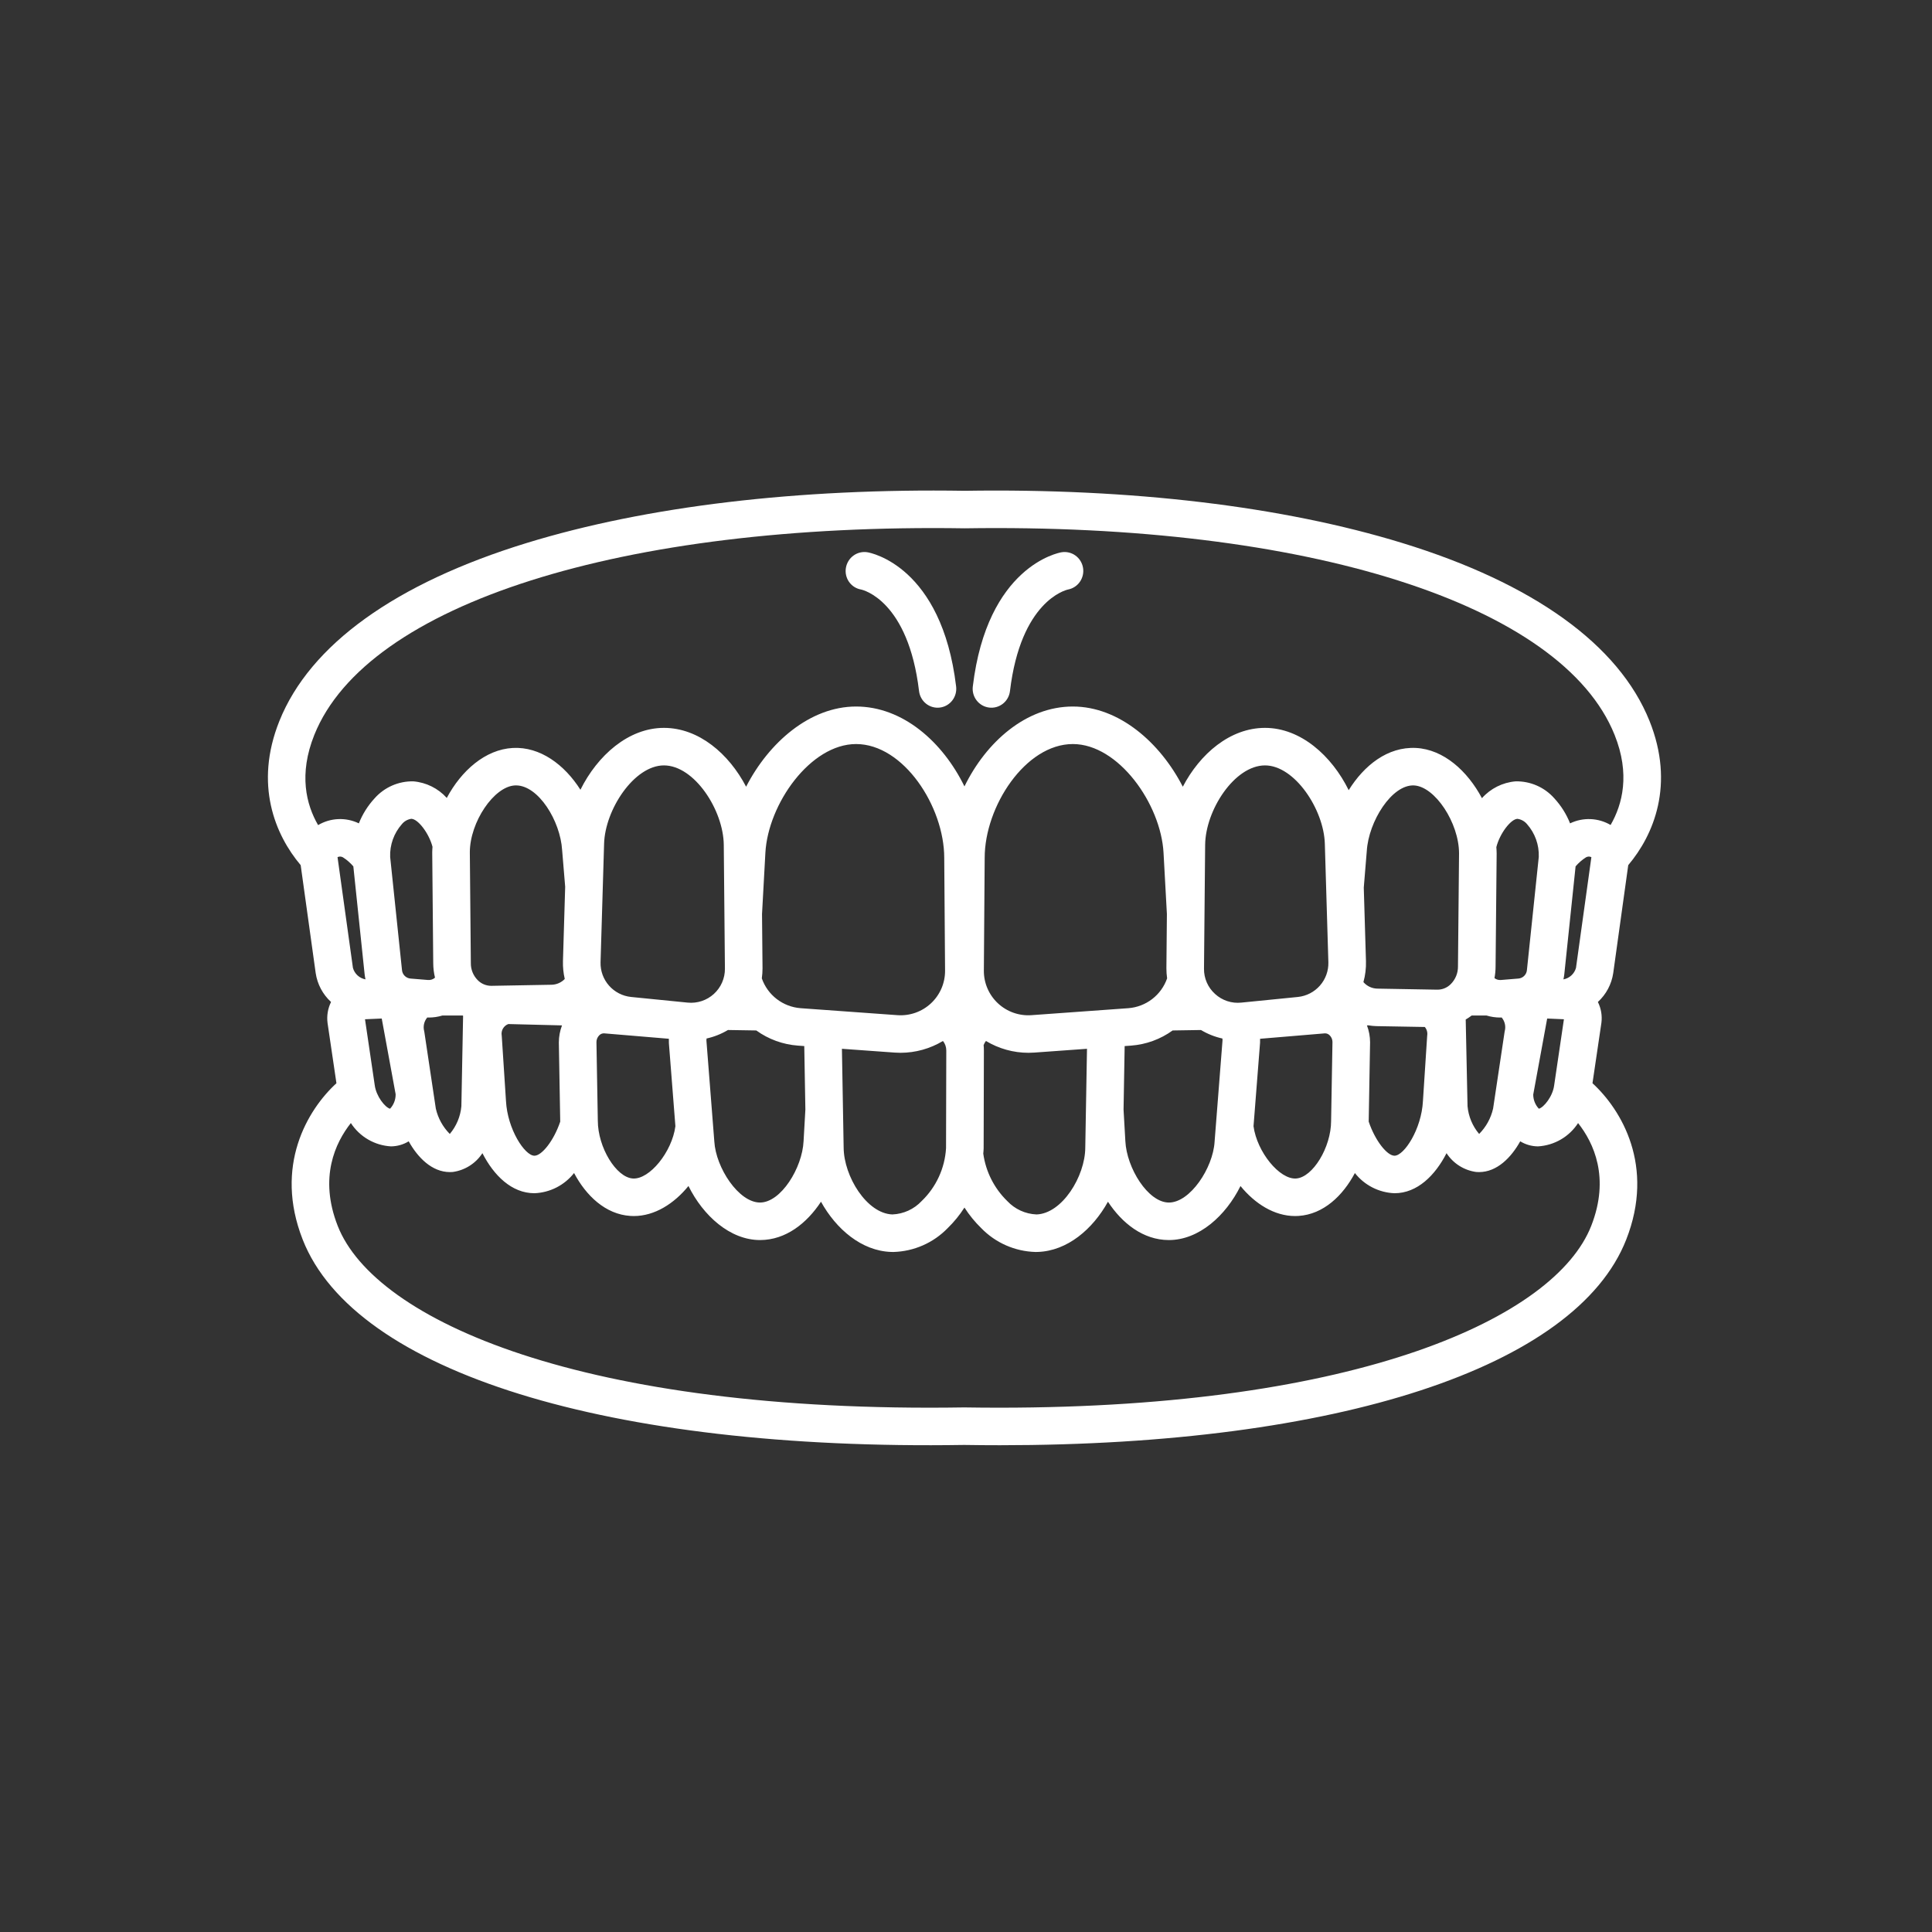 <svg width="512" height="512" viewBox="0 0 512 512" fill="none" xmlns="http://www.w3.org/2000/svg">
<rect x="0" y="0" width="512" height="512" fill="#333333" stroke="none"/>
<path d="M422.025 287.064L424.391 271.039C424.63 269.152 424.305 267.237 423.455 265.535C425.653 263.522 427.09 260.815 427.524 257.869L431.5 229.274C438.236 221.294 443.898 207.917 437.141 191.066C429.05 170.883 406.384 154.571 371.592 143.893C339.875 134.158 299.745 129.381 255.67 130.067C211.468 129.369 171.31 134.158 139.591 143.893C104.799 154.571 82.133 170.883 74.043 191.066C67.287 207.916 72.948 221.294 79.683 229.273L83.66 257.869C84.094 260.815 85.531 263.522 87.73 265.536C86.875 267.267 86.554 269.211 86.806 271.124L89.159 287.065C81.48 294.108 72.557 309.004 80.223 328.516C93.999 363.578 161.214 384.433 255.513 382.923C258.712 382.974 261.863 382.999 265 382.999C354.435 382.999 417.654 362.391 430.962 328.516C438.629 309.004 429.705 294.107 422.025 287.064ZM84.299 218.663C81.147 213.214 79.108 205.203 83.295 194.759C97.197 160.084 164.788 138.598 255.67 140.009C346.364 138.606 413.989 160.086 427.89 194.759C432.047 205.129 429.984 213.154 426.826 218.63C425.209 217.682 423.383 217.147 421.51 217.072C419.636 216.997 417.773 217.385 416.085 218.201C415.111 215.747 413.692 213.494 411.9 211.553C410.619 210.104 409.037 208.952 407.263 208.177C405.49 207.403 403.568 207.024 401.633 207.068C398.202 207.36 395.015 208.955 392.729 211.524C388.899 204.315 382.582 198.602 375.26 198.216C367.703 197.839 361.482 202.87 357.418 209.4C352.918 200.282 344.696 192.894 335.24 192.894C325.982 192.894 318.007 199.773 313.457 208.486C307.457 196.797 296.562 187.235 284.314 187.235C271.894 187.235 261.324 196.669 255.59 208.408C249.855 196.663 239.287 187.235 226.871 187.235C214.623 187.235 203.728 196.798 197.728 208.486C193.177 199.773 185.203 192.894 175.946 192.894C166.526 192.894 158.331 200.224 153.82 209.293C149.594 202.638 143.152 197.844 135.926 198.215C128.572 198.601 122.228 204.287 118.4 211.46C116.12 208.925 112.956 207.354 109.554 207.067C107.618 207.025 105.697 207.404 103.923 208.179C102.15 208.953 100.567 210.105 99.285 211.552C97.493 213.493 96.074 215.746 95.099 218.2C93.401 217.378 91.526 216.991 89.641 217.072C87.755 217.152 85.92 217.699 84.299 218.663ZM397.744 259.708C397.137 259.763 396.532 259.585 396.051 259.211C396.245 258.201 396.342 257.174 396.343 256.146L396.628 226.196C396.627 225.635 396.586 225.064 396.547 224.494C397.451 220.908 400.35 217.087 402.13 216.998C403.121 217.13 404.026 217.628 404.667 218.394C406.792 220.786 407.911 223.904 407.79 227.098L404.644 257.128C404.585 257.698 404.327 258.23 403.917 258.631C403.506 259.033 402.968 259.278 402.395 259.326L397.744 259.708ZM398.766 273.28C398.748 273.366 398.733 273.452 398.721 273.539L395.689 293.774C395.113 296.321 393.83 298.655 391.986 300.508C390.228 298.429 389.154 295.858 388.913 293.148L388.428 270.182C388.98 269.86 389.511 269.504 390.019 269.116H393.922C395.095 269.474 396.315 269.657 397.542 269.659C397.678 269.659 397.815 269.647 397.952 269.642C398.372 270.138 398.666 270.727 398.808 271.361C398.95 271.995 398.936 272.653 398.766 273.28ZM406.322 290.068L410.018 269.921L414.454 270.114L411.863 287.661C411.489 290.549 409.133 293.481 407.813 293.824C406.859 292.805 406.326 291.463 406.322 290.068ZM414.323 259.543C414.427 259.086 414.505 258.624 414.557 258.158L417.547 229.598C418.341 228.666 419.271 227.858 420.304 227.2C420.52 227.076 420.764 227.007 421.013 226.999C421.262 226.991 421.509 227.044 421.733 227.155L417.652 256.503C417.44 257.271 417.015 257.963 416.426 258.501C415.837 259.039 415.108 259.4 414.323 259.543ZM362.254 271.74L362.669 271.73C363.365 271.848 364.068 271.917 364.774 271.935L377.596 272.161C377.856 272.471 378.047 272.833 378.156 273.223C378.265 273.613 378.289 274.021 378.226 274.421C378.22 274.484 378.215 274.548 378.21 274.611L377.091 291.817C376.703 299.272 372.106 306.276 369.555 306.276C367.609 306.276 364.425 302.315 362.719 297.231L362.721 297.175L363.085 276.213C363.081 274.684 362.8 273.169 362.254 271.74ZM364.949 261.994C364.274 261.974 363.609 261.817 362.997 261.533C362.385 261.249 361.837 260.843 361.387 260.34C361.363 260.314 361.348 260.282 361.324 260.255C361.823 258.455 362.049 256.59 361.995 254.723L361.414 235.227L362.213 225.524C362.692 217.674 368.86 207.865 374.735 208.147C380.294 208.44 386.647 218.065 386.663 226.159L386.378 256.109C386.388 256.973 386.227 257.83 385.903 258.631C385.58 259.432 385.101 260.162 384.493 260.777C384.025 261.256 383.465 261.636 382.846 261.893C382.227 262.15 381.563 262.28 380.892 262.274L364.949 261.994ZM260.67 276.959C260.818 276.566 261.025 276.198 261.285 275.867C264.675 277.911 268.559 278.995 272.52 279.003C273.038 279.003 273.557 278.985 274.074 278.947L288.065 277.94L287.608 304.162C287.557 311.767 281.466 321.615 274.696 321.84C271.741 321.721 268.953 320.445 266.934 318.29C263.475 314.922 261.238 310.501 260.578 305.723C260.611 305.259 260.671 304.789 260.675 304.331L260.741 278.45C260.745 277.952 260.721 277.454 260.67 276.959ZM273.358 269.03C271.737 269.147 270.109 268.928 268.576 268.386C267.044 267.844 265.641 266.992 264.455 265.883C263.269 264.774 262.326 263.431 261.685 261.941C261.044 260.45 260.72 258.843 260.732 257.221L260.953 227.308C260.953 213.746 271.732 197.18 284.313 197.18C296.405 197.18 307.636 213.033 308.35 226.012L309.24 242.232L309.108 256.606C309.107 257.499 309.17 258.392 309.297 259.276C308.541 261.449 307.165 263.354 305.34 264.758C303.514 266.163 301.317 267.005 299.019 267.181L273.358 269.03ZM298.04 277.233V277.222L299.736 277.1C303.713 276.807 307.531 275.416 310.761 273.082L318.27 272.963C320.029 274.017 321.947 274.779 323.951 275.22C323.976 275.367 323.987 275.517 323.984 275.666L321.875 302.606C321.468 309.49 315.413 318.686 309.771 318.686H309.752C304.224 318.663 298.576 309.519 298.23 302.408L297.753 294.052L298.042 277.468C298.042 277.388 298.041 277.311 298.04 277.233ZM321.996 263.401C321.058 262.556 320.313 261.521 319.809 260.365C319.305 259.209 319.054 257.96 319.072 256.7L319.376 223.924C319.452 214.718 327.16 202.84 335.239 202.84C343.12 202.84 350.854 214.555 351.096 223.636V223.653L352.032 255.019C352.092 257.286 351.293 259.491 349.793 261.195C348.294 262.899 346.205 263.974 343.944 264.207L328.951 265.702C327.694 265.835 326.423 265.698 325.224 265.301C324.024 264.904 322.923 264.257 321.996 263.401ZM333.927 276.346C333.948 275.992 333.944 275.638 333.934 275.286L351.042 273.854C351.088 273.85 351.131 273.848 351.175 273.848C351.61 273.857 352.025 274.03 352.338 274.332C352.582 274.562 352.778 274.839 352.912 275.147C353.046 275.455 353.116 275.786 353.118 276.122L352.755 297.085C352.749 304.056 347.894 312.026 343.48 312.314C339.105 312.617 333.113 305.288 332.196 298.46L333.927 276.346ZM167.239 264.205C164.979 263.973 162.89 262.897 161.39 261.194C159.891 259.49 159.091 257.285 159.152 255.018L160.089 223.651V223.634C160.329 214.554 168.063 202.839 175.945 202.839C184.025 202.839 191.731 214.717 191.808 223.928L192.111 256.699C192.123 257.959 191.868 259.207 191.364 260.361C190.861 261.516 190.118 262.552 189.186 263.401C188.254 264.25 187.153 264.894 185.955 265.291C184.757 265.687 183.489 265.827 182.233 265.701L167.239 264.205ZM178.988 298.461C178.093 305.264 172.13 312.622 167.703 312.312C163.29 312.024 158.435 304.054 158.428 297.001L158.065 276.201C158.059 275.852 158.125 275.506 158.259 275.184C158.394 274.862 158.593 274.571 158.846 274.33C159.158 274.028 159.573 273.855 160.008 273.846C160.052 273.846 160.096 273.848 160.141 273.851L177.254 275.284C177.243 275.667 177.24 276.052 177.263 276.439L178.988 298.461ZM187.241 275.217C189.242 274.775 191.158 274.013 192.915 272.961L200.423 273.081C203.654 275.414 207.471 276.805 211.449 277.098L213.145 277.22V277.232C213.143 277.309 213.143 277.388 213.143 277.466L213.433 294.047L212.953 302.448C212.609 309.517 206.962 318.661 201.434 318.684H201.413C195.771 318.684 189.716 309.488 189.303 302.51L187.207 275.76C187.2 275.578 187.212 275.396 187.241 275.217ZM212.166 267.18C209.867 267.004 207.671 266.162 205.845 264.758C204.019 263.354 202.644 261.448 201.888 259.275C202.014 258.391 202.077 257.499 202.077 256.606L201.944 242.232L202.834 226.012C203.549 213.033 214.779 197.18 226.871 197.18C239.452 197.18 250.232 213.746 250.232 227.344L250.452 257.221C250.464 258.843 250.14 260.45 249.499 261.941C248.858 263.431 247.915 264.773 246.729 265.883C245.543 266.992 244.14 267.844 242.608 268.385C241.076 268.927 239.448 269.146 237.826 269.029L212.166 267.18ZM237.109 278.947C237.628 278.984 238.146 279.003 238.663 279.003C242.623 278.994 246.506 277.911 249.895 275.869C250.467 276.585 250.778 277.475 250.776 278.391L250.71 304.273C250.398 309.589 248.092 314.594 244.249 318.29C242.231 320.447 239.442 321.722 236.487 321.839C229.717 321.614 223.626 311.766 223.574 304.108L223.118 277.939L237.109 278.947ZM149.668 259.438C148.757 260.382 147.512 260.931 146.2 260.969L130.255 261.254C129.574 261.263 128.899 261.134 128.27 260.875C127.641 260.616 127.072 260.233 126.596 259.748C126.006 259.151 125.541 258.443 125.229 257.665C124.917 256.887 124.763 256.054 124.777 255.216L124.51 225.859C124.529 217.874 130.889 208.438 136.448 208.147C136.545 208.141 136.642 208.139 136.74 208.139C142.688 208.139 148.49 217.527 148.968 225.271L149.778 235.007L149.189 254.723C149.147 256.309 149.308 257.893 149.668 259.438ZM148.463 297.093C148.463 297.138 148.468 297.187 148.469 297.232C146.764 302.308 143.577 306.276 141.631 306.276C139.078 306.276 134.481 299.272 134.09 291.753L132.974 274.611C132.969 274.547 132.964 274.484 132.957 274.421C132.848 273.791 132.963 273.142 133.282 272.588C133.601 272.033 134.105 271.607 134.706 271.384L148.936 271.74C148.384 273.195 148.1 274.738 148.099 276.294L148.463 297.093ZM101.165 269.921L104.847 289.975C104.871 291.4 104.342 292.78 103.37 293.824C102.05 293.479 99.693 290.543 99.307 287.575L96.73 270.114L101.165 269.921ZM93.531 256.503L89.45 227.154C89.674 227.044 89.921 226.991 90.17 226.999C90.419 227.007 90.663 227.076 90.879 227.2C91.913 227.858 92.843 228.667 93.638 229.6L96.626 258.155C96.677 258.621 96.756 259.085 96.86 259.543C96.075 259.4 95.346 259.039 94.757 258.501C94.168 257.963 93.743 257.271 93.531 256.503ZM103.397 227.102C103.274 223.907 104.392 220.787 106.517 218.394C107.136 217.642 108.011 217.144 108.975 216.996L109.056 216.998C110.823 217.086 113.693 220.857 114.617 224.406C114.586 224.903 114.546 225.402 114.544 225.892L114.812 255.25C114.816 256.544 114.973 257.832 115.281 259.089C115.033 259.313 114.742 259.484 114.425 259.59C114.108 259.697 113.773 259.737 113.44 259.708L108.789 259.327C108.216 259.279 107.677 259.033 107.266 258.632C106.855 258.23 106.597 257.697 106.538 257.126L103.397 227.102ZM113.233 269.643C113.37 269.647 113.506 269.659 113.643 269.659C114.87 269.658 116.089 269.475 117.262 269.116H122.602C122.643 269.141 122.683 269.166 122.725 269.19L122.269 293.162C122.029 295.868 120.956 298.434 119.198 300.509C117.355 298.656 116.071 296.322 115.495 293.775L112.464 273.539C112.451 273.453 112.436 273.366 112.418 273.281C112.249 272.654 112.234 271.995 112.376 271.362C112.518 270.728 112.812 270.138 113.233 269.643ZM421.684 324.886C412.13 349.203 360.067 373.057 264.824 373.054C261.77 373.054 258.655 373.029 255.514 372.98C154.554 374.576 99.362 349.982 89.502 324.886C84.46 312.054 88.883 302.804 92.981 297.618C94.139 299.412 95.706 300.907 97.554 301.981C99.402 303.056 101.478 303.68 103.613 303.801C105.272 303.787 106.895 303.324 108.31 302.46C110.673 306.7 114.428 310.615 119.237 310.615C119.488 310.615 119.744 310.605 120.001 310.582C121.589 310.363 123.112 309.805 124.466 308.945C125.819 308.086 126.971 306.946 127.843 305.603C130.855 311.48 135.577 316.217 141.63 316.218C143.665 316.139 145.659 315.619 147.473 314.694C149.286 313.77 150.876 312.463 152.132 310.864C155.319 316.872 160.452 321.803 167.052 322.234C167.359 322.254 167.662 322.264 167.967 322.264C173.492 322.264 178.623 318.991 182.45 314.302C186.342 322.168 193.454 328.627 201.416 328.627H201.476C208.251 328.599 213.806 324.187 217.571 318.468C221.602 325.758 228.353 331.518 236.157 331.777C236.355 331.783 236.554 331.787 236.752 331.787C242.194 331.642 247.362 329.373 251.146 325.467C252.833 323.827 254.325 321.997 255.591 320.015C256.859 321.997 258.351 323.826 260.038 325.467C263.822 329.373 268.99 331.642 274.432 331.787C274.629 331.787 274.829 331.783 275.027 331.777C282.835 331.517 289.589 325.753 293.62 318.47C297.385 324.192 302.938 328.599 309.709 328.627H309.769C317.738 328.627 324.856 322.155 328.744 314.31C332.57 318.997 337.698 322.264 343.218 322.264C343.522 322.264 343.827 322.254 344.133 322.234C350.738 321.804 355.872 316.867 359.059 310.869C360.315 312.467 361.905 313.774 363.717 314.697C365.53 315.621 367.523 316.14 369.557 316.219C375.612 316.217 380.336 311.475 383.347 305.606C384.219 306.948 385.37 308.088 386.722 308.947C388.075 309.806 389.597 310.364 391.185 310.583C391.443 310.605 391.697 310.616 391.949 310.616C396.756 310.616 400.512 306.701 402.875 302.46C404.29 303.324 405.914 303.788 407.572 303.802C409.707 303.68 411.783 303.057 413.631 301.984C415.479 300.911 417.047 299.418 418.208 297.626C422.31 302.818 426.722 312.064 421.684 324.886Z" fill="white"/>
<path d="M228.195 156.23C228.704 156.338 240.687 159.154 243.557 183.142C243.715 184.461 244.384 185.663 245.417 186.483C246.45 187.303 247.762 187.674 249.065 187.514C250.368 187.355 251.555 186.677 252.365 185.631C253.175 184.585 253.541 183.256 253.383 181.936C249.564 150.036 230.719 146.496 229.918 146.361C228.619 146.136 227.284 146.443 226.208 147.213C225.131 147.984 224.4 149.155 224.176 150.471C224.064 151.116 224.079 151.778 224.22 152.418C224.362 153.057 224.627 153.662 225.001 154.198C225.375 154.733 225.849 155.188 226.397 155.537C226.945 155.886 227.556 156.121 228.195 156.23Z" fill="white"/>
<path d="M262.129 187.513C262.776 187.594 263.433 187.545 264.061 187.368C264.689 187.192 265.277 186.892 265.79 186.486C266.303 186.079 266.732 185.575 267.051 185.001C267.371 184.427 267.575 183.794 267.653 183.14C270.509 159.331 282.363 156.376 283.042 156.227C284.324 155.983 285.459 155.238 286.202 154.154C286.944 153.07 287.234 151.734 287.009 150.435C286.783 149.137 286.06 147.98 284.997 147.216C283.933 146.452 282.614 146.143 281.326 146.354C280.524 146.489 261.631 150.03 257.802 181.935C257.643 183.254 258.01 184.583 258.822 185.629C259.634 186.676 260.823 187.353 262.129 187.513Z" fill="white"/>
</svg>
